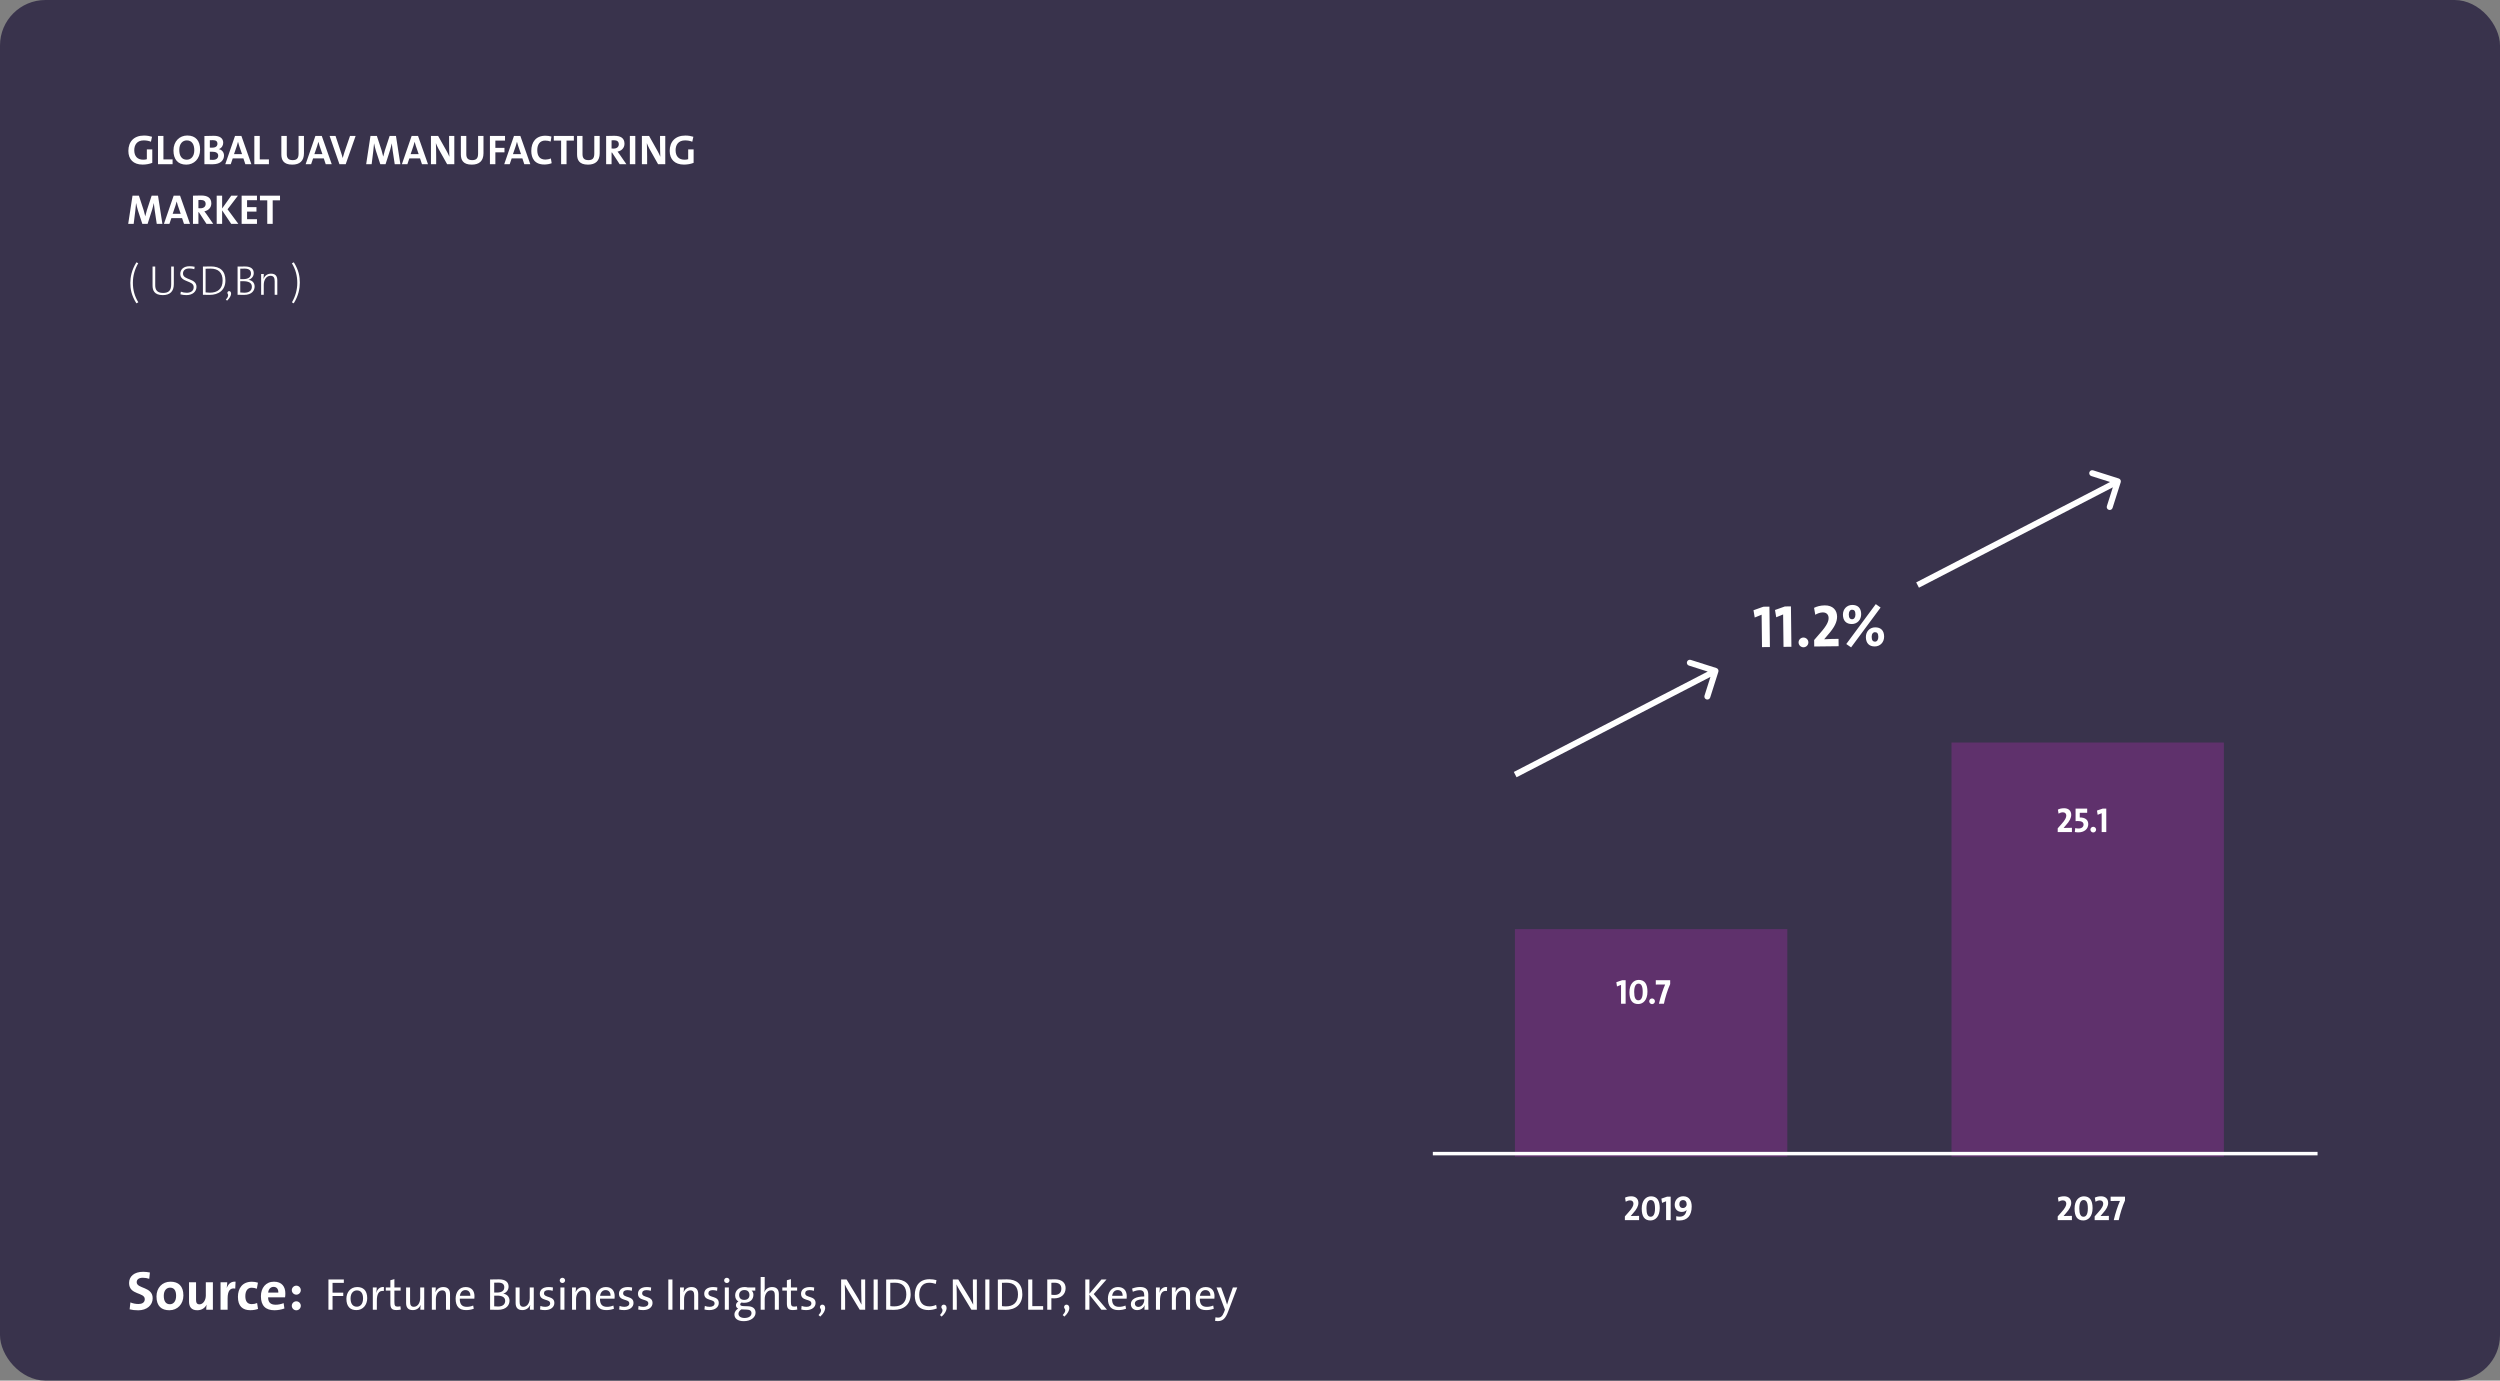 <?xml version="1.0" encoding="UTF-8"?> <svg xmlns="http://www.w3.org/2000/svg" width="670" height="370" viewBox="0 0 670 370" fill="none"><rect x="0" y="0" width="670" height="370" fill="#808080" stroke="none"/><rect width="670" height="370" rx="12.191" fill="#39334C"></rect><path d="M40.811 43.642V40.035H39.355V42.667C39.063 42.757 38.75 42.801 38.391 42.801C36.823 42.801 35.983 41.861 35.983 40.259C35.983 38.825 36.722 37.626 38.514 37.626C39.22 37.626 39.881 37.749 40.452 37.985L40.743 36.652C40.139 36.461 39.388 36.327 38.604 36.327C35.871 36.327 34.403 37.996 34.403 40.449C34.403 42.701 35.736 44.112 38.223 44.112C39.13 44.112 40.06 43.944 40.811 43.642ZM46.253 44V42.723H43.799V36.439H42.343V44H46.253ZM53.626 40.102C53.626 37.783 52.495 36.316 50.187 36.316C48.159 36.316 46.49 37.828 46.49 40.337C46.49 42.656 47.622 44.123 49.929 44.123C51.957 44.123 53.626 42.611 53.626 40.102ZM52.069 40.27C52.069 41.905 51.195 42.801 50.053 42.801C48.697 42.801 48.047 41.771 48.047 40.158C48.047 38.533 48.921 37.626 50.064 37.626C51.419 37.626 52.069 38.668 52.069 40.27ZM60.035 41.67C60.035 40.83 59.486 40.147 58.679 39.979V39.956C59.407 39.665 59.822 39.015 59.822 38.265C59.822 37.055 58.914 36.394 57.29 36.394C56.372 36.394 55.42 36.416 54.781 36.45V44C55.733 44 56.484 44.022 56.988 44.022C59.206 44.022 60.035 42.835 60.035 41.67ZM58.276 38.5C58.276 39.172 57.828 39.575 56.831 39.575C56.596 39.575 56.416 39.575 56.237 39.564V37.581C56.472 37.57 56.741 37.559 57.055 37.559C57.94 37.559 58.276 37.94 58.276 38.5ZM58.478 41.715C58.478 42.376 57.996 42.846 57.044 42.846C56.775 42.846 56.416 42.824 56.237 42.813V40.673C56.394 40.662 56.775 40.662 56.876 40.662C57.873 40.662 58.478 40.998 58.478 41.715ZM67.365 44L64.699 36.439H62.985L60.375 44H61.842L62.369 42.454H65.236L65.752 44H67.365ZM64.867 41.3H62.716L63.489 39.049C63.601 38.679 63.691 38.343 63.78 38.007H63.791C63.87 38.343 63.971 38.679 64.094 39.049L64.867 41.3ZM72.069 44V42.723H69.616V36.439H68.16V44H72.069ZM81.462 41.065V36.439H80.017V41.155C80.017 42.443 79.546 42.913 78.426 42.913C77.171 42.913 76.858 42.241 76.858 41.289V36.439H75.401V41.379C75.401 42.824 75.939 44.123 78.325 44.123C80.319 44.123 81.462 43.138 81.462 41.065ZM88.904 44L86.238 36.439H84.524L81.914 44H83.382L83.908 42.454H86.776L87.291 44H88.904ZM86.406 41.3H84.255L85.028 39.049C85.14 38.679 85.23 38.343 85.32 38.007H85.331C85.409 38.343 85.51 38.679 85.633 39.049L86.406 41.3ZM95.303 36.439H93.802L92.313 40.774C92.145 41.278 91.977 41.827 91.853 42.32H91.831C91.719 41.849 91.54 41.289 91.394 40.864L89.927 36.439H88.336L90.968 44H92.649L95.303 36.439ZM107.297 44L106.121 36.439H104.418L103.13 40.371C102.996 40.796 102.85 41.368 102.716 41.939H102.693C102.581 41.412 102.402 40.752 102.279 40.348L101.002 36.439H99.288L98.134 44H99.602L100.039 40.471C100.117 39.81 100.184 39.127 100.24 38.455H100.263C100.375 39.071 100.554 39.799 100.755 40.449L101.92 44H103.332L104.553 40.18C104.743 39.564 104.878 38.937 104.979 38.455H105.001C105.057 38.982 105.135 39.665 105.236 40.348L105.785 44H107.297ZM114.699 44L112.033 36.439H110.319L107.709 44H109.176L109.703 42.454H112.57L113.086 44H114.699ZM112.201 41.3H110.05L110.823 39.049C110.935 38.679 111.025 38.343 111.114 38.007H111.125C111.204 38.343 111.305 38.679 111.428 39.049L112.201 41.3ZM121.756 44V36.439H120.355V38.343C120.355 39.396 120.389 41.256 120.434 42.017C120.232 41.524 119.975 40.975 119.706 40.505L117.421 36.439H115.494V44H116.894V41.95C116.894 40.852 116.86 39.015 116.816 38.354C116.984 38.825 117.208 39.284 117.488 39.833L119.829 44H121.756ZM129.573 41.065V36.439H128.127V41.155C128.127 42.443 127.657 42.913 126.537 42.913C125.282 42.913 124.969 42.241 124.969 41.289V36.439H123.512V41.379C123.512 42.824 124.05 44.123 126.436 44.123C128.43 44.123 129.573 43.138 129.573 41.065ZM135.345 37.682V36.439H131.301V44H132.757V40.819H135.199V39.62H132.757V37.682H135.345ZM142.123 44L139.457 36.439H137.744L135.134 44H136.601L137.128 42.454H139.995L140.51 44H142.123ZM139.626 41.3H137.475L138.248 39.049C138.36 38.679 138.449 38.343 138.539 38.007H138.55C138.629 38.343 138.729 38.679 138.853 39.049L139.626 41.3ZM147.852 43.742L147.628 42.454C147.235 42.645 146.653 42.768 146.194 42.768C144.67 42.768 143.987 41.849 143.987 40.214C143.987 38.735 144.681 37.671 146.104 37.671C146.608 37.671 147.123 37.761 147.583 37.94L147.784 36.596C147.291 36.45 146.709 36.372 146.171 36.372C143.64 36.372 142.385 38.063 142.385 40.46C142.385 42.342 143.236 44.09 145.88 44.09C146.586 44.09 147.291 43.955 147.852 43.742ZM153.794 37.682V36.439H148.418V37.682H150.378V44H151.834V37.682H153.794ZM160.717 41.065V36.439H159.272V41.155C159.272 42.443 158.801 42.913 157.681 42.913C156.426 42.913 156.113 42.241 156.113 41.289V36.439H154.656V41.379C154.656 42.824 155.194 44.123 157.58 44.123C159.574 44.123 160.717 43.138 160.717 41.065ZM167.867 44L166.108 41.457C165.929 41.188 165.716 40.908 165.503 40.628C166.556 40.449 167.363 39.642 167.363 38.522C167.363 36.977 166.287 36.394 164.618 36.394C163.745 36.394 163.039 36.405 162.445 36.439V44H163.901V40.875H164.025L166.063 44H167.867ZM165.839 38.668C165.839 39.374 165.302 39.822 164.428 39.822C164.204 39.822 164.002 39.81 163.901 39.799V37.615C164.047 37.593 164.26 37.581 164.473 37.581C165.391 37.581 165.839 37.94 165.839 38.668ZM170.257 44V36.439H168.801V44H170.257ZM178.29 44V36.439H176.889V38.343C176.889 39.396 176.923 41.256 176.968 42.017C176.766 41.524 176.509 40.975 176.24 40.505L173.955 36.439H172.028V44H173.428V41.95C173.428 40.852 173.395 39.015 173.35 38.354C173.518 38.825 173.742 39.284 174.022 39.833L176.363 44H178.29ZM185.887 43.642V40.035H184.431V42.667C184.139 42.757 183.826 42.801 183.467 42.801C181.899 42.801 181.059 41.861 181.059 40.259C181.059 38.825 181.798 37.626 183.591 37.626C184.296 37.626 184.957 37.749 185.528 37.985L185.82 36.652C185.215 36.461 184.464 36.327 183.68 36.327C180.947 36.327 179.48 37.996 179.48 40.449C179.48 42.701 180.813 44.112 183.299 44.112C184.207 44.112 185.136 43.944 185.887 43.642ZM43.522 60L42.345 52.439H40.643L39.355 56.371C39.22 56.796 39.074 57.368 38.94 57.939H38.918C38.806 57.412 38.626 56.752 38.503 56.348L37.226 52.439H35.512L34.358 60H35.826L36.263 56.471C36.341 55.81 36.408 55.127 36.464 54.455H36.487C36.599 55.071 36.778 55.799 36.98 56.449L38.145 60H39.556L40.777 56.18C40.968 55.564 41.102 54.937 41.203 54.455H41.225C41.281 54.982 41.36 55.665 41.46 56.348L42.009 60H43.522ZM50.923 60L48.257 52.439H46.543L43.933 60H45.401L45.927 58.454H48.795L49.31 60H50.923ZM48.425 57.3H46.274L47.047 55.049C47.159 54.679 47.249 54.343 47.338 54.007H47.35C47.428 54.343 47.529 54.679 47.652 55.049L48.425 57.3ZM57.14 60L55.381 57.457C55.202 57.188 54.989 56.908 54.776 56.628C55.829 56.449 56.636 55.642 56.636 54.522C56.636 52.977 55.56 52.394 53.891 52.394C53.017 52.394 52.312 52.405 51.718 52.439V60H53.174V56.875H53.297L55.336 60H57.14ZM55.112 54.668C55.112 55.374 54.575 55.822 53.701 55.822C53.477 55.822 53.275 55.81 53.174 55.799V53.615C53.32 53.593 53.533 53.581 53.746 53.581C54.664 53.581 55.112 53.94 55.112 54.668ZM63.876 60L60.986 56.091L63.764 52.439H61.972L59.53 55.867V52.439H58.074V60H59.53V56.371L61.961 60H63.876ZM68.869 60V58.745H66.214V56.707H68.734V55.519H66.214V53.66H68.869V52.439H64.758V60H68.869ZM75.043 53.682V52.439H69.666V53.682H71.626V60H73.082V53.682H75.043Z" fill="white"></path><path d="M37.069 81.016C36.072 79.403 35.613 77.689 35.613 75.763C35.613 73.959 36.106 72.144 37.047 70.554L36.565 70.296C35.266 72.368 34.93 74.295 34.93 75.83C34.93 77.365 35.176 79.112 36.554 81.296L37.069 81.016ZM46.586 76.144V71.439H45.88V76.211C45.88 77.902 45.152 78.507 43.707 78.507C41.982 78.507 41.601 77.555 41.601 76.435V71.439H40.884V76.513C40.884 77.779 41.31 79.09 43.64 79.09C45.6 79.09 46.586 78.059 46.586 76.144ZM52.659 76.861C52.659 74.486 49.041 75.147 49.041 73.321C49.041 72.492 49.601 71.943 50.766 71.943C51.203 71.943 51.673 72.021 52.077 72.144L52.166 71.495C51.763 71.405 51.27 71.349 50.811 71.349C49.198 71.349 48.313 72.223 48.313 73.399C48.313 75.751 51.909 75.079 51.909 76.95C51.909 78.048 51.024 78.462 50.004 78.462C49.478 78.462 48.94 78.35 48.47 78.171L48.346 78.877C48.794 79.011 49.366 79.09 49.948 79.09C51.606 79.09 52.659 78.171 52.659 76.861ZM60.41 75.158C60.41 72.604 58.987 71.405 56.5 71.405C55.761 71.405 54.966 71.439 54.383 71.439V79C54.876 78.989 55.403 79.034 56.153 79.034C58.629 79.034 60.41 77.757 60.41 75.158ZM59.659 75.203C59.659 77.443 58.27 78.44 56.254 78.44C55.929 78.44 55.436 78.406 55.1 78.362V72.021C55.425 72.01 55.974 71.988 56.411 71.988C58.539 71.988 59.659 73.052 59.659 75.203ZM61.397 78.014C61.027 78.014 60.792 78.44 61.038 78.765C61.228 79.022 61.228 79.56 60.534 80.299L60.859 80.579C62.337 79.157 62.057 78.014 61.397 78.014ZM68.241 76.782C68.241 75.796 67.591 75.113 66.583 75.012V75.001C67.479 74.721 68.006 74.026 68.006 73.186C68.006 72.111 67.278 71.416 65.665 71.416C64.768 71.416 64.152 71.439 63.671 71.439V79C64.242 79.011 64.824 79.034 65.384 79.034C67.647 79.034 68.241 77.712 68.241 76.782ZM67.266 73.309C67.266 74.262 66.561 74.811 65.149 74.811C64.847 74.811 64.634 74.811 64.388 74.799V72.01C64.735 71.999 65.149 71.988 65.541 71.988C66.885 71.988 67.266 72.559 67.266 73.309ZM67.502 76.849C67.502 77.745 66.908 78.451 65.474 78.451C65.116 78.451 64.612 78.418 64.388 78.384V75.371C64.589 75.359 65.004 75.359 65.149 75.359C66.549 75.359 67.502 75.74 67.502 76.849ZM74.318 79V75.124C74.318 74.138 73.925 73.343 72.637 73.343C71.652 73.343 70.935 73.892 70.621 74.743L70.599 74.732C70.666 74.385 70.699 73.825 70.699 73.433H69.983V79H70.688V76.345C70.688 74.934 71.427 73.914 72.481 73.914C73.354 73.914 73.612 74.463 73.612 75.393V79H74.318ZM80.354 75.751C80.354 74.217 80.108 72.469 78.741 70.296L78.226 70.565C79.211 72.178 79.671 73.892 79.671 75.819C79.671 77.633 79.178 79.437 78.237 81.028L78.719 81.296C80.018 79.224 80.354 77.286 80.354 75.751Z" fill="white"></path><rect x="523" y="199" width="73" height="111" fill="#5F316C"></rect><rect x="406" y="249" width="73" height="61" fill="#5F316C"></rect><line x1="384" y1="309.167" x2="621.104" y2="309.167" stroke="white" stroke-width="0.933"></line><path d="M439.275 327V325.852C438.426 325.852 437.698 325.852 437.044 325.889V325.88L437.604 325.226C438.678 324.05 439.089 323.191 439.089 322.37C439.089 321.39 438.463 320.606 437.184 320.606C436.475 320.606 435.933 320.764 435.513 320.97L435.691 322.053C436.017 321.857 436.456 321.698 436.858 321.698C437.464 321.698 437.763 322.081 437.763 322.575C437.763 323.089 437.511 323.723 436.41 324.928L435.467 325.992V327H439.275ZM444.811 323.779C444.811 321.726 444.083 320.615 442.478 320.615C441.143 320.615 439.985 321.688 439.985 323.92C439.985 325.983 440.713 327.084 442.319 327.084C443.654 327.084 444.811 326.02 444.811 323.779ZM443.542 323.863C443.542 325.488 443.047 326.085 442.384 326.085C441.628 326.085 441.255 325.413 441.255 323.845C441.255 322.211 441.75 321.614 442.412 321.614C443.168 321.614 443.542 322.286 443.542 323.863ZM447.743 327V320.699H446.8L445.251 321.231L445.428 322.37L446.511 321.941V327H447.743ZM453.375 323.331C453.375 321.885 452.759 320.596 451.126 320.596C449.772 320.596 448.82 321.567 448.82 322.865C448.82 324.041 449.548 324.797 450.715 324.797C451.322 324.797 451.779 324.564 452.012 324.274L452.022 324.284C451.984 324.405 451.956 324.573 451.9 324.732C451.667 325.618 451.07 326.067 450.164 326.067C449.893 326.067 449.548 326.039 449.231 325.945V327.028C449.492 327.075 449.781 327.093 450.071 327.093C452.237 327.093 453.375 325.721 453.375 323.331ZM452.031 322.79C452.031 323.247 451.648 323.751 451.032 323.751C450.398 323.751 450.062 323.331 450.062 322.706C450.062 322.053 450.472 321.623 451.06 321.623C451.658 321.623 452.031 322.043 452.031 322.79Z" fill="white"></path><path d="M555.275 327V325.852C554.426 325.852 553.698 325.852 553.044 325.889V325.88L553.604 325.226C554.678 324.05 555.089 323.191 555.089 322.37C555.089 321.39 554.463 320.606 553.184 320.606C552.475 320.606 551.933 320.764 551.513 320.97L551.691 322.053C552.017 321.857 552.456 321.698 552.858 321.698C553.464 321.698 553.763 322.081 553.763 322.575C553.763 323.089 553.511 323.723 552.41 324.928L551.467 325.992V327H555.275ZM560.811 323.779C560.811 321.726 560.083 320.615 558.478 320.615C557.143 320.615 555.985 321.688 555.985 323.92C555.985 325.983 556.713 327.084 558.319 327.084C559.654 327.084 560.811 326.02 560.811 323.779ZM559.542 323.863C559.542 325.488 559.047 326.085 558.384 326.085C557.628 326.085 557.255 325.413 557.255 323.845C557.255 322.211 557.75 321.614 558.412 321.614C559.168 321.614 559.542 322.286 559.542 323.863ZM565.175 327V325.852C564.326 325.852 563.598 325.852 562.944 325.889V325.88L563.504 325.226C564.578 324.05 564.989 323.191 564.989 322.37C564.989 321.39 564.363 320.606 563.084 320.606C562.375 320.606 561.833 320.764 561.413 320.97L561.591 322.053C561.918 321.857 562.356 321.698 562.758 321.698C563.364 321.698 563.663 322.081 563.663 322.575C563.663 323.089 563.411 323.723 562.31 324.928L561.367 325.992V327H565.175ZM569.5 321.726V320.699H565.645V321.866C566.392 321.866 567.802 321.857 568.156 321.847C567.643 322.986 566.887 325.17 566.485 327H567.82C568.156 325.366 568.791 323.294 569.5 321.726Z" fill="white"></path><path d="M555.275 223V221.852C554.426 221.852 553.698 221.852 553.044 221.889V221.88L553.604 221.226C554.678 220.05 555.089 219.191 555.089 218.37C555.089 217.39 554.463 216.606 553.184 216.606C552.475 216.606 551.933 216.764 551.513 216.97L551.691 218.053C552.017 217.857 552.456 217.698 552.858 217.698C553.464 217.698 553.763 218.081 553.763 218.575C553.763 219.089 553.511 219.723 552.41 220.928L551.467 221.992V223H555.275ZM559.654 220.862C559.654 219.733 558.842 219.07 557.376 219.079V217.829L559.364 217.838V216.699H556.256V220.069C556.433 220.041 556.648 220.032 556.853 220.032C557.908 220.032 558.394 220.368 558.394 220.984C558.394 221.609 557.899 222.039 557.049 222.039C556.723 222.039 556.405 222.001 556.172 221.917L556.051 222.981C556.303 223.037 556.676 223.075 556.984 223.075C558.543 223.075 559.654 222.207 559.654 220.862ZM561.758 222.337C561.758 221.926 561.412 221.581 560.992 221.581C560.572 221.581 560.227 221.926 560.227 222.337C560.227 222.757 560.572 223.103 560.992 223.103C561.412 223.103 561.758 222.757 561.758 222.337ZM564.481 223V216.699H563.539L561.989 217.231L562.166 218.37L563.249 217.941V223H564.481Z" fill="white"></path><path d="M435.67 269V262.699H434.727L433.177 263.231L433.355 264.37L434.438 263.941V269H435.67ZM441.517 265.779C441.517 263.726 440.789 262.615 439.183 262.615C437.848 262.615 436.691 263.688 436.691 265.92C436.691 267.983 437.419 269.084 439.024 269.084C440.359 269.084 441.517 268.02 441.517 265.779ZM440.247 265.863C440.247 267.488 439.753 268.085 439.09 268.085C438.334 268.085 437.96 267.413 437.96 265.845C437.96 264.211 438.455 263.614 439.118 263.614C439.874 263.614 440.247 264.286 440.247 265.863ZM443.52 268.337C443.52 267.926 443.175 267.581 442.755 267.581C442.335 267.581 441.99 267.926 441.99 268.337C441.99 268.757 442.335 269.103 442.755 269.103C443.175 269.103 443.52 268.757 443.52 268.337ZM447.608 263.726V262.699H443.753V263.866C444.499 263.866 445.909 263.857 446.264 263.847C445.75 264.986 444.994 267.17 444.593 269H445.928C446.264 267.366 446.898 265.294 447.608 263.726Z" fill="white"></path><path d="M474.335 173.404L474.206 162.58L472.587 162.599L469.936 163.545L470.264 165.497L472.115 164.738L472.218 173.429L474.335 173.404ZM480.098 173.335L479.969 162.511L478.35 162.53L475.699 163.476L476.027 165.429L477.878 164.669L477.981 173.36L480.098 173.335ZM484.644 172.143C484.636 171.437 484.036 170.851 483.314 170.859C482.593 170.868 482.006 171.468 482.015 172.174C482.023 172.895 482.624 173.482 483.345 173.473C484.067 173.465 484.653 172.864 484.644 172.143ZM492.753 173.185L492.73 171.212C491.27 171.23 490.02 171.245 488.898 171.322L488.898 171.306L489.846 170.172C491.666 168.13 492.355 166.646 492.338 165.235C492.318 163.551 491.227 162.217 489.03 162.243C487.812 162.258 486.885 162.541 486.168 162.903L486.494 164.759C487.052 164.416 487.802 164.134 488.492 164.126C489.534 164.114 490.055 164.765 490.065 165.615C490.075 166.497 489.655 167.592 487.788 169.683L486.19 171.531L486.21 173.263L492.753 173.185ZM504.944 170.57C504.924 168.918 504 168.112 502.525 168.129C501.098 168.146 500.036 169.233 500.054 170.773C500.073 172.328 500.902 173.264 502.457 173.246C503.869 173.229 504.962 172.158 504.944 170.57ZM504.001 162.819L502.708 161.904L494.8 172.599L496.093 173.498L504.001 162.819ZM498.794 164.549C498.774 162.913 497.85 162.106 496.391 162.124C494.964 162.141 493.886 163.228 493.905 164.767C493.923 166.307 494.752 167.259 496.308 167.241C497.735 167.224 498.812 166.136 498.794 164.549ZM503.389 170.685C503.399 171.487 503.019 171.956 502.538 171.962C501.945 171.969 501.62 171.62 501.609 170.674C501.6 169.888 501.979 169.435 502.492 169.429C503.069 169.422 503.378 169.755 503.389 170.685ZM497.256 164.679C497.265 165.481 496.886 165.951 496.389 165.957C495.811 165.964 495.486 165.615 495.475 164.668C495.466 163.883 495.845 163.413 496.342 163.407C496.936 163.4 497.244 163.733 497.256 164.679Z" fill="white"></path><path d="M460.52 180.044C460.654 179.622 460.421 179.171 459.998 179.037L453.121 176.851C452.699 176.717 452.248 176.951 452.114 177.373C451.98 177.795 452.213 178.246 452.635 178.38L458.749 180.322L456.806 186.436C456.672 186.858 456.905 187.309 457.327 187.443C457.75 187.577 458.2 187.343 458.334 186.921L460.52 180.044ZM406.44 208.307L460.124 180.513L459.387 179.089L405.703 206.883L406.44 208.307Z" fill="white"></path><path d="M568.355 129.243C568.489 128.821 568.255 128.37 567.833 128.236L560.956 126.05C560.534 125.916 560.083 126.15 559.949 126.572C559.815 126.994 560.048 127.445 560.47 127.579L566.584 129.521L564.641 135.635C564.507 136.057 564.74 136.508 565.162 136.642C565.584 136.776 566.035 136.543 566.169 136.121L568.355 129.243ZM514.275 157.506L567.959 129.712L567.222 128.288L513.538 156.082L514.275 157.506Z" fill="white"></path><path d="M40.917 347.934C40.917 344.765 36.636 345.416 36.636 343.639C36.636 342.928 37.155 342.439 38.28 342.439C38.873 342.439 39.45 342.543 39.998 342.721L40.176 341.032C39.613 340.914 38.917 340.84 38.369 340.84C35.955 340.84 34.592 342.069 34.592 343.846C34.592 347.134 38.799 346.26 38.799 348.171C38.799 349.104 38.029 349.474 37.125 349.474C36.325 349.474 35.585 349.312 34.948 349.045L34.741 350.896C35.407 351.074 36.162 351.163 37.051 351.163C39.362 351.163 40.917 349.785 40.917 347.934ZM49.151 347.179C49.151 344.646 47.803 343.491 45.7 343.491C43.463 343.491 41.938 345.15 41.938 347.445C41.938 350.067 43.3 351.148 45.389 351.148C47.581 351.148 49.151 349.489 49.151 347.179ZM47.196 347.282C47.196 348.778 46.47 349.534 45.537 349.534C44.456 349.534 43.893 348.764 43.893 347.253C43.893 345.742 44.722 345.09 45.566 345.09C46.677 345.09 47.196 345.861 47.196 347.282ZM57.056 351V343.639H55.16V347.194C55.16 348.482 54.42 349.563 53.457 349.563C52.746 349.563 52.539 349.104 52.539 348.349V343.639H50.658V348.808C50.658 350.097 51.191 351.148 52.85 351.148C54.064 351.148 54.908 350.541 55.353 349.682H55.367C55.293 350.067 55.279 350.659 55.279 351H57.056ZM63.133 343.491C61.859 343.372 61.148 344.187 60.793 345.12H60.763C60.852 344.602 60.897 344.009 60.897 343.639H59.105V351H61V347.993C61 345.949 61.682 345.076 63.044 345.342L63.133 343.491ZM69.156 350.793L68.904 349.208C68.474 349.4 67.971 349.504 67.467 349.504C66.208 349.504 65.749 348.63 65.749 347.371C65.749 346.009 66.327 345.105 67.452 345.105C67.941 345.105 68.43 345.224 68.83 345.387L69.126 343.757C68.652 343.594 68.074 343.506 67.511 343.506C64.964 343.506 63.764 345.268 63.764 347.564C63.764 350.067 65.038 351.133 67.082 351.133C67.793 351.133 68.578 351.015 69.156 350.793ZM76.472 346.616C76.472 344.868 75.569 343.491 73.421 343.491C71.229 343.491 69.926 345.179 69.926 347.386C69.926 349.978 71.229 351.148 73.555 351.148C74.458 351.148 75.421 350.97 76.221 350.674L76.013 349.237C75.317 349.519 74.577 349.667 73.88 349.667C72.459 349.667 71.851 348.986 71.851 347.682H76.398C76.458 347.356 76.472 346.897 76.472 346.616ZM74.591 346.423H71.866C71.97 345.461 72.533 344.883 73.318 344.883C74.118 344.883 74.621 345.416 74.591 346.423ZM80.615 345.757C80.615 345.105 80.082 344.557 79.415 344.557C78.749 344.557 78.201 345.105 78.201 345.757C78.201 346.423 78.749 346.971 79.415 346.971C80.082 346.971 80.615 346.423 80.615 345.757ZM80.615 349.948C80.615 349.297 80.082 348.749 79.415 348.749C78.749 348.749 78.201 349.297 78.201 349.948C78.201 350.615 78.749 351.163 79.415 351.163C80.082 351.163 80.615 350.615 80.615 349.948Z" fill="white"></path><path d="M92.148 343.812V342.9H88.02V351H89.124V347.328H91.992V346.44H89.124V343.812H92.148ZM98.415 347.916C98.415 345.768 97.263 344.928 95.74 344.928C93.939 344.928 92.835 346.32 92.835 348.072C92.835 350.172 93.879 351.108 95.511 351.108C97.275 351.108 98.415 349.716 98.415 347.916ZM97.299 347.976C97.299 349.5 96.531 350.196 95.644 350.196C94.552 350.196 93.951 349.404 93.951 347.964C93.951 346.488 94.779 345.828 95.644 345.828C96.748 345.828 97.299 346.62 97.299 347.976ZM102.903 344.928C101.715 344.808 101.103 345.624 100.851 346.452H100.827C100.923 345.96 100.959 345.408 100.959 345.036H99.915V351H100.995V348.6C100.995 346.692 101.595 345.768 102.855 345.996L102.903 344.928ZM107.415 350.964L107.307 350.076C107.091 350.136 106.827 350.172 106.551 350.172C105.891 350.172 105.699 349.908 105.699 348.924V345.876H107.367V345.036H105.699V342.804L104.619 343.104V345.036H103.395V345.876H104.619V349.308C104.619 350.592 104.991 351.096 106.215 351.096C106.599 351.096 107.067 351.048 107.415 350.964ZM113.693 351V345.036H112.613V347.892C112.613 349.212 111.905 350.22 110.921 350.22C110.141 350.22 109.901 349.716 109.901 348.876V345.036H108.833V349.2C108.833 350.256 109.253 351.108 110.621 351.108C111.641 351.108 112.373 350.556 112.721 349.74H112.745C112.673 350.1 112.649 350.64 112.649 351H113.693ZM120.607 351V346.836C120.607 345.78 120.175 344.928 118.807 344.928C117.787 344.928 117.055 345.48 116.707 346.296H116.683C116.755 345.936 116.779 345.396 116.779 345.036H115.735V351H116.815V348.144C116.815 346.824 117.523 345.816 118.507 345.816C119.299 345.816 119.527 346.32 119.527 347.16V351H120.607ZM127.161 347.376C127.161 346.044 126.465 344.928 124.797 344.928C123.105 344.928 122.109 346.272 122.109 348.048C122.109 350.148 123.093 351.108 124.905 351.108C125.649 351.108 126.369 350.976 126.969 350.736L126.813 349.884C126.285 350.112 125.685 350.232 125.109 350.232C123.813 350.232 123.189 349.536 123.225 348.048H127.125C127.149 347.808 127.161 347.52 127.161 347.376ZM126.057 347.28H123.249C123.381 346.308 123.945 345.744 124.725 345.744C125.565 345.744 126.081 346.308 126.057 347.28ZM136.552 348.576C136.552 347.58 135.892 346.848 134.908 346.716V346.692C135.796 346.392 136.3 345.66 136.3 344.808C136.3 343.596 135.448 342.864 133.708 342.864C132.736 342.864 131.932 342.888 131.344 342.9V351C132.136 351.012 132.82 351.036 133.408 351.036C135.808 351.036 136.552 349.68 136.552 348.576ZM135.148 344.988C135.148 345.876 134.512 346.404 133.18 346.404C132.892 346.404 132.676 346.404 132.448 346.392V343.764C132.76 343.752 133.144 343.74 133.528 343.74C134.764 343.74 135.148 344.268 135.148 344.988ZM135.388 348.636C135.388 349.488 134.8 350.148 133.48 350.148C133.132 350.148 132.664 350.112 132.448 350.088V347.244C132.64 347.232 133.072 347.232 133.204 347.232C134.524 347.232 135.388 347.616 135.388 348.636ZM143.048 351V345.036H141.968V347.892C141.968 349.212 141.26 350.22 140.276 350.22C139.496 350.22 139.256 349.716 139.256 348.876V345.036H138.188V349.2C138.188 350.256 138.608 351.108 139.976 351.108C140.996 351.108 141.728 350.556 142.076 349.74H142.1C142.028 350.1 142.004 350.64 142.004 351H143.048ZM148.57 349.2C148.57 347.172 145.786 347.928 145.786 346.608C145.786 346.092 146.158 345.756 146.95 345.756C147.346 345.756 147.766 345.828 148.114 345.936L148.198 345.048C147.838 344.976 147.406 344.928 147.046 344.928C145.462 344.928 144.67 345.696 144.67 346.716C144.67 348.816 147.442 347.976 147.442 349.32C147.442 349.884 146.914 350.232 146.146 350.232C145.702 350.232 145.21 350.148 144.826 349.992L144.73 350.952C145.102 351.06 145.594 351.108 146.05 351.108C147.61 351.108 148.57 350.292 148.57 349.2ZM151.448 343.152C151.448 342.756 151.124 342.444 150.728 342.444C150.332 342.444 150.008 342.756 150.008 343.152C150.008 343.548 150.332 343.848 150.728 343.848C151.124 343.848 151.448 343.536 151.448 343.152ZM151.268 351V345.036H150.188V351H151.268ZM158.177 351V346.836C158.177 345.78 157.745 344.928 156.377 344.928C155.357 344.928 154.625 345.48 154.277 346.296H154.253C154.325 345.936 154.349 345.396 154.349 345.036H153.305V351H154.385V348.144C154.385 346.824 155.093 345.816 156.077 345.816C156.869 345.816 157.097 346.32 157.097 347.16V351H158.177ZM164.732 347.376C164.732 346.044 164.036 344.928 162.368 344.928C160.676 344.928 159.68 346.272 159.68 348.048C159.68 350.148 160.664 351.108 162.476 351.108C163.22 351.108 163.94 350.976 164.54 350.736L164.384 349.884C163.856 350.112 163.256 350.232 162.68 350.232C161.384 350.232 160.76 349.536 160.796 348.048H164.696C164.72 347.808 164.732 347.52 164.732 347.376ZM163.628 347.28H160.82C160.951 346.308 161.516 345.744 162.296 345.744C163.136 345.744 163.652 346.308 163.628 347.28ZM169.781 349.2C169.781 347.172 166.997 347.928 166.997 346.608C166.997 346.092 167.369 345.756 168.161 345.756C168.557 345.756 168.977 345.828 169.325 345.936L169.409 345.048C169.049 344.976 168.617 344.928 168.257 344.928C166.673 344.928 165.881 345.696 165.881 346.716C165.881 348.816 168.653 347.976 168.653 349.32C168.653 349.884 168.125 350.232 167.357 350.232C166.913 350.232 166.421 350.148 166.037 349.992L165.941 350.952C166.313 351.06 166.805 351.108 167.261 351.108C168.821 351.108 169.781 350.292 169.781 349.2ZM174.879 349.2C174.879 347.172 172.095 347.928 172.095 346.608C172.095 346.092 172.467 345.756 173.259 345.756C173.655 345.756 174.075 345.828 174.423 345.936L174.507 345.048C174.147 344.976 173.715 344.928 173.355 344.928C171.771 344.928 170.979 345.696 170.979 346.716C170.979 348.816 173.751 347.976 173.751 349.32C173.751 349.884 173.223 350.232 172.455 350.232C172.011 350.232 171.519 350.148 171.135 349.992L171.039 350.952C171.411 351.06 171.903 351.108 172.359 351.108C173.919 351.108 174.879 350.292 174.879 349.2ZM180.214 351V342.9H179.11V351H180.214ZM187.122 351V346.836C187.122 345.78 186.69 344.928 185.322 344.928C184.302 344.928 183.57 345.48 183.222 346.296H183.198C183.27 345.936 183.294 345.396 183.294 345.036H182.25V351H183.33V348.144C183.33 346.824 184.038 345.816 185.022 345.816C185.814 345.816 186.042 346.32 186.042 347.16V351H187.122ZM192.633 349.2C192.633 347.172 189.849 347.928 189.849 346.608C189.849 346.092 190.221 345.756 191.013 345.756C191.409 345.756 191.829 345.828 192.177 345.936L192.261 345.048C191.901 344.976 191.469 344.928 191.109 344.928C189.525 344.928 188.733 345.696 188.733 346.716C188.733 348.816 191.505 347.976 191.505 349.32C191.505 349.884 190.977 350.232 190.209 350.232C189.765 350.232 189.273 350.148 188.889 349.992L188.793 350.952C189.165 351.06 189.657 351.108 190.113 351.108C191.673 351.108 192.633 350.292 192.633 349.2ZM195.51 343.152C195.51 342.756 195.186 342.444 194.79 342.444C194.394 342.444 194.07 342.756 194.07 343.152C194.07 343.548 194.394 343.848 194.79 343.848C195.186 343.848 195.51 343.536 195.51 343.152ZM195.33 351V345.036H194.25V351H195.33ZM202.492 351.804C202.492 350.724 201.772 350.124 200.488 350.076L199.396 350.04C198.676 350.016 198.376 349.908 198.376 349.572C198.376 349.38 198.508 349.188 198.76 349.068C198.976 349.128 199.156 349.152 199.396 349.152C201.088 349.152 201.916 348.216 201.916 346.992C201.916 346.524 201.736 346.128 201.436 345.888H202.42V345.036H200.392C200.092 344.964 199.876 344.928 199.552 344.928C197.92 344.928 197.02 345.96 197.02 347.16C197.02 347.94 197.356 348.48 197.896 348.804C197.5 348.996 197.236 349.392 197.236 349.812C197.236 350.208 197.464 350.544 197.824 350.7C197.284 351 196.828 351.588 196.828 352.284C196.828 353.436 197.8 354.072 199.336 354.072C201.208 354.072 202.492 353.064 202.492 351.804ZM200.848 347.064C200.848 347.892 200.32 348.372 199.468 348.372C198.58 348.372 198.088 347.892 198.088 347.064C198.088 346.308 198.604 345.732 199.504 345.732C200.368 345.732 200.848 346.248 200.848 347.064ZM201.4 351.936C201.4 352.668 200.728 353.22 199.516 353.22C198.58 353.22 197.908 352.8 197.908 352.092C197.908 351.636 198.208 351.24 198.676 350.916C198.772 350.928 198.916 350.928 199.024 350.928L200.176 350.976C201.016 351 201.4 351.36 201.4 351.936ZM208.732 351V346.836C208.732 345.78 208.3 344.928 206.932 344.928C205.936 344.928 205.204 345.456 204.856 346.272L204.832 346.26C204.916 345.936 204.94 345.456 204.94 345.072V342.24H203.86V351H204.94V348.144C204.94 346.824 205.648 345.816 206.632 345.816C207.424 345.816 207.652 346.32 207.652 347.16V351H208.732ZM213.681 350.964L213.573 350.076C213.357 350.136 213.093 350.172 212.817 350.172C212.157 350.172 211.965 349.908 211.965 348.924V345.876H213.633V345.036H211.965V342.804L210.885 343.104V345.036H209.661V345.876H210.885V349.308C210.885 350.592 211.257 351.096 212.481 351.096C212.865 351.096 213.333 351.048 213.681 350.964ZM218.578 349.2C218.578 347.172 215.794 347.928 215.794 346.608C215.794 346.092 216.166 345.756 216.958 345.756C217.354 345.756 217.774 345.828 218.122 345.936L218.206 345.048C217.846 344.976 217.414 344.928 217.054 344.928C215.47 344.928 214.678 345.696 214.678 346.716C214.678 348.816 217.45 347.976 217.45 349.32C217.45 349.884 216.922 350.232 216.154 350.232C215.71 350.232 215.218 350.148 214.834 349.992L214.738 350.952C215.11 351.06 215.602 351.108 216.058 351.108C217.618 351.108 218.578 350.292 218.578 349.2ZM220.403 349.644C219.827 349.644 219.551 350.292 219.887 350.712C220.163 351.06 220.139 351.612 219.371 352.44L219.827 352.848C221.687 351.156 221.291 349.644 220.403 349.644ZM231.866 351V342.9H230.798V344.964C230.798 346.368 230.846 348.636 230.882 349.644C230.618 349.104 230.306 348.528 229.994 348L226.886 342.9H225.422V351H226.49V348.744C226.49 347.364 226.454 345.06 226.406 344.208C226.634 344.724 226.91 345.228 227.258 345.804L230.402 351H231.866ZM235.233 351V342.9H234.129V351H235.233ZM244.057 346.86C244.057 344.076 242.509 342.864 239.917 342.864C239.029 342.864 238.117 342.9 237.493 342.912V351C238.093 351 238.729 351.048 239.545 351.048C242.197 351.048 244.057 349.632 244.057 346.86ZM242.893 346.932C242.893 349.128 241.561 350.112 239.665 350.112C239.341 350.112 238.897 350.088 238.597 350.04V343.8C238.897 343.788 239.389 343.764 239.809 343.764C241.909 343.764 242.893 344.868 242.893 346.932ZM251.061 350.664L250.881 349.704C250.401 349.944 249.693 350.112 249.105 350.112C247.221 350.112 246.357 348.96 246.357 346.968C246.357 345.192 247.149 343.776 248.997 343.776C249.609 343.776 250.233 343.896 250.797 344.088L250.977 343.08C250.401 342.912 249.741 342.828 249.117 342.828C246.381 342.828 245.157 344.676 245.157 347.148C245.157 349.44 246.237 351.096 248.841 351.096C249.657 351.096 250.449 350.916 251.061 350.664ZM252.946 349.644C252.37 349.644 252.094 350.292 252.43 350.712C252.706 351.06 252.682 351.612 251.914 352.44L252.37 352.848C254.23 351.156 253.834 349.644 252.946 349.644ZM261.796 351V342.9H260.728V344.964C260.728 346.368 260.776 348.636 260.812 349.644C260.548 349.104 260.236 348.528 259.924 348L256.816 342.9H255.352V351H256.42V348.744C256.42 347.364 256.384 345.06 256.336 344.208C256.564 344.724 256.84 345.228 257.188 345.804L260.332 351H261.796ZM265.163 351V342.9H264.059V351H265.163ZM273.986 346.86C273.986 344.076 272.438 342.864 269.846 342.864C268.958 342.864 268.046 342.9 267.422 342.912V351C268.022 351 268.658 351.048 269.474 351.048C272.126 351.048 273.986 349.632 273.986 346.86ZM272.822 346.932C272.822 349.128 271.49 350.112 269.594 350.112C269.27 350.112 268.826 350.088 268.526 350.04V343.8C268.826 343.788 269.318 343.764 269.738 343.764C271.838 343.764 272.822 344.868 272.822 346.932ZM279.563 351V350.052H276.659V342.9H275.555V351H279.563ZM285.585 345.216C285.585 343.776 284.565 342.852 282.693 342.852C281.733 342.852 280.665 342.9 280.665 342.9V351H281.769V347.928C281.769 347.928 282.117 347.964 282.513 347.964C284.433 347.964 285.585 346.824 285.585 345.216ZM284.445 345.36C284.445 346.38 283.845 347.052 282.609 347.052C282.153 347.052 281.769 346.98 281.769 346.98V343.788C281.769 343.788 282.141 343.764 282.573 343.764C283.845 343.764 284.445 344.328 284.445 345.36ZM285.84 349.644C285.264 349.644 284.988 350.292 285.324 350.712C285.6 351.06 285.576 351.612 284.808 352.44L285.264 352.848C287.124 351.156 286.728 349.644 285.84 349.644ZM296.668 351L293.116 346.812L296.548 342.9H295.18L291.964 346.716V342.9H290.86V351H291.964V346.992L295.168 351H296.668ZM301.97 347.376C301.97 346.044 301.274 344.928 299.606 344.928C297.914 344.928 296.918 346.272 296.918 348.048C296.918 350.148 297.902 351.108 299.714 351.108C300.458 351.108 301.178 350.976 301.778 350.736L301.622 349.884C301.094 350.112 300.494 350.232 299.918 350.232C298.622 350.232 297.998 349.536 298.034 348.048H301.934C301.958 347.808 301.97 347.52 301.97 347.376ZM300.866 347.28H298.058C298.19 346.308 298.754 345.744 299.534 345.744C300.374 345.744 300.89 346.308 300.866 347.28ZM307.776 351C307.752 350.484 307.74 349.848 307.74 349.284V347.004C307.74 345.72 307.212 344.916 305.544 344.916C304.764 344.916 303.972 345.108 303.396 345.348L303.6 346.2C304.116 345.96 304.836 345.768 305.4 345.768C306.336 345.768 306.66 346.224 306.66 347.172V347.448C304.38 347.448 303.072 348.216 303.072 349.5C303.072 350.46 303.744 351.108 304.728 351.108C305.712 351.108 306.468 350.544 306.756 349.812H306.78C306.72 350.148 306.72 350.58 306.72 351H307.776ZM306.66 348.36C306.66 349.296 306.012 350.256 305.052 350.256C304.5 350.256 304.14 349.86 304.14 349.344C304.14 348.744 304.704 348.204 306.66 348.204V348.36ZM312.785 344.928C311.597 344.808 310.985 345.624 310.733 346.452H310.709C310.805 345.96 310.841 345.408 310.841 345.036H309.797V351H310.877V348.6C310.877 346.692 311.477 345.768 312.737 345.996L312.785 344.928ZM318.935 351V346.836C318.935 345.78 318.503 344.928 317.135 344.928C316.115 344.928 315.383 345.48 315.035 346.296H315.011C315.083 345.936 315.107 345.396 315.107 345.036H314.063V351H315.143V348.144C315.143 346.824 315.851 345.816 316.835 345.816C317.627 345.816 317.855 346.32 317.855 347.16V351H318.935ZM325.489 347.376C325.489 346.044 324.793 344.928 323.125 344.928C321.433 344.928 320.437 346.272 320.437 348.048C320.437 350.148 321.421 351.108 323.233 351.108C323.977 351.108 324.697 350.976 325.297 350.736L325.141 349.884C324.613 350.112 324.013 350.232 323.437 350.232C322.141 350.232 321.517 349.536 321.553 348.048H325.453C325.477 347.808 325.489 347.52 325.489 347.376ZM324.385 347.28H321.577C321.709 346.308 322.273 345.744 323.053 345.744C323.893 345.744 324.409 346.308 324.385 347.28ZM331.586 345.036H330.41L329.45 347.772C329.222 348.42 328.97 349.188 328.862 349.608H328.838C328.706 349.14 328.574 348.672 328.382 348.132L327.254 345.036H326.03L328.286 351L328.046 351.648C327.602 352.824 327.086 353.124 326.474 353.124C326.246 353.124 325.946 353.088 325.754 353.028L325.634 353.988C325.826 354.024 326.114 354.06 326.33 354.06C327.674 354.06 328.418 353.424 329.138 351.504L331.586 345.036Z" fill="white"></path></svg> 